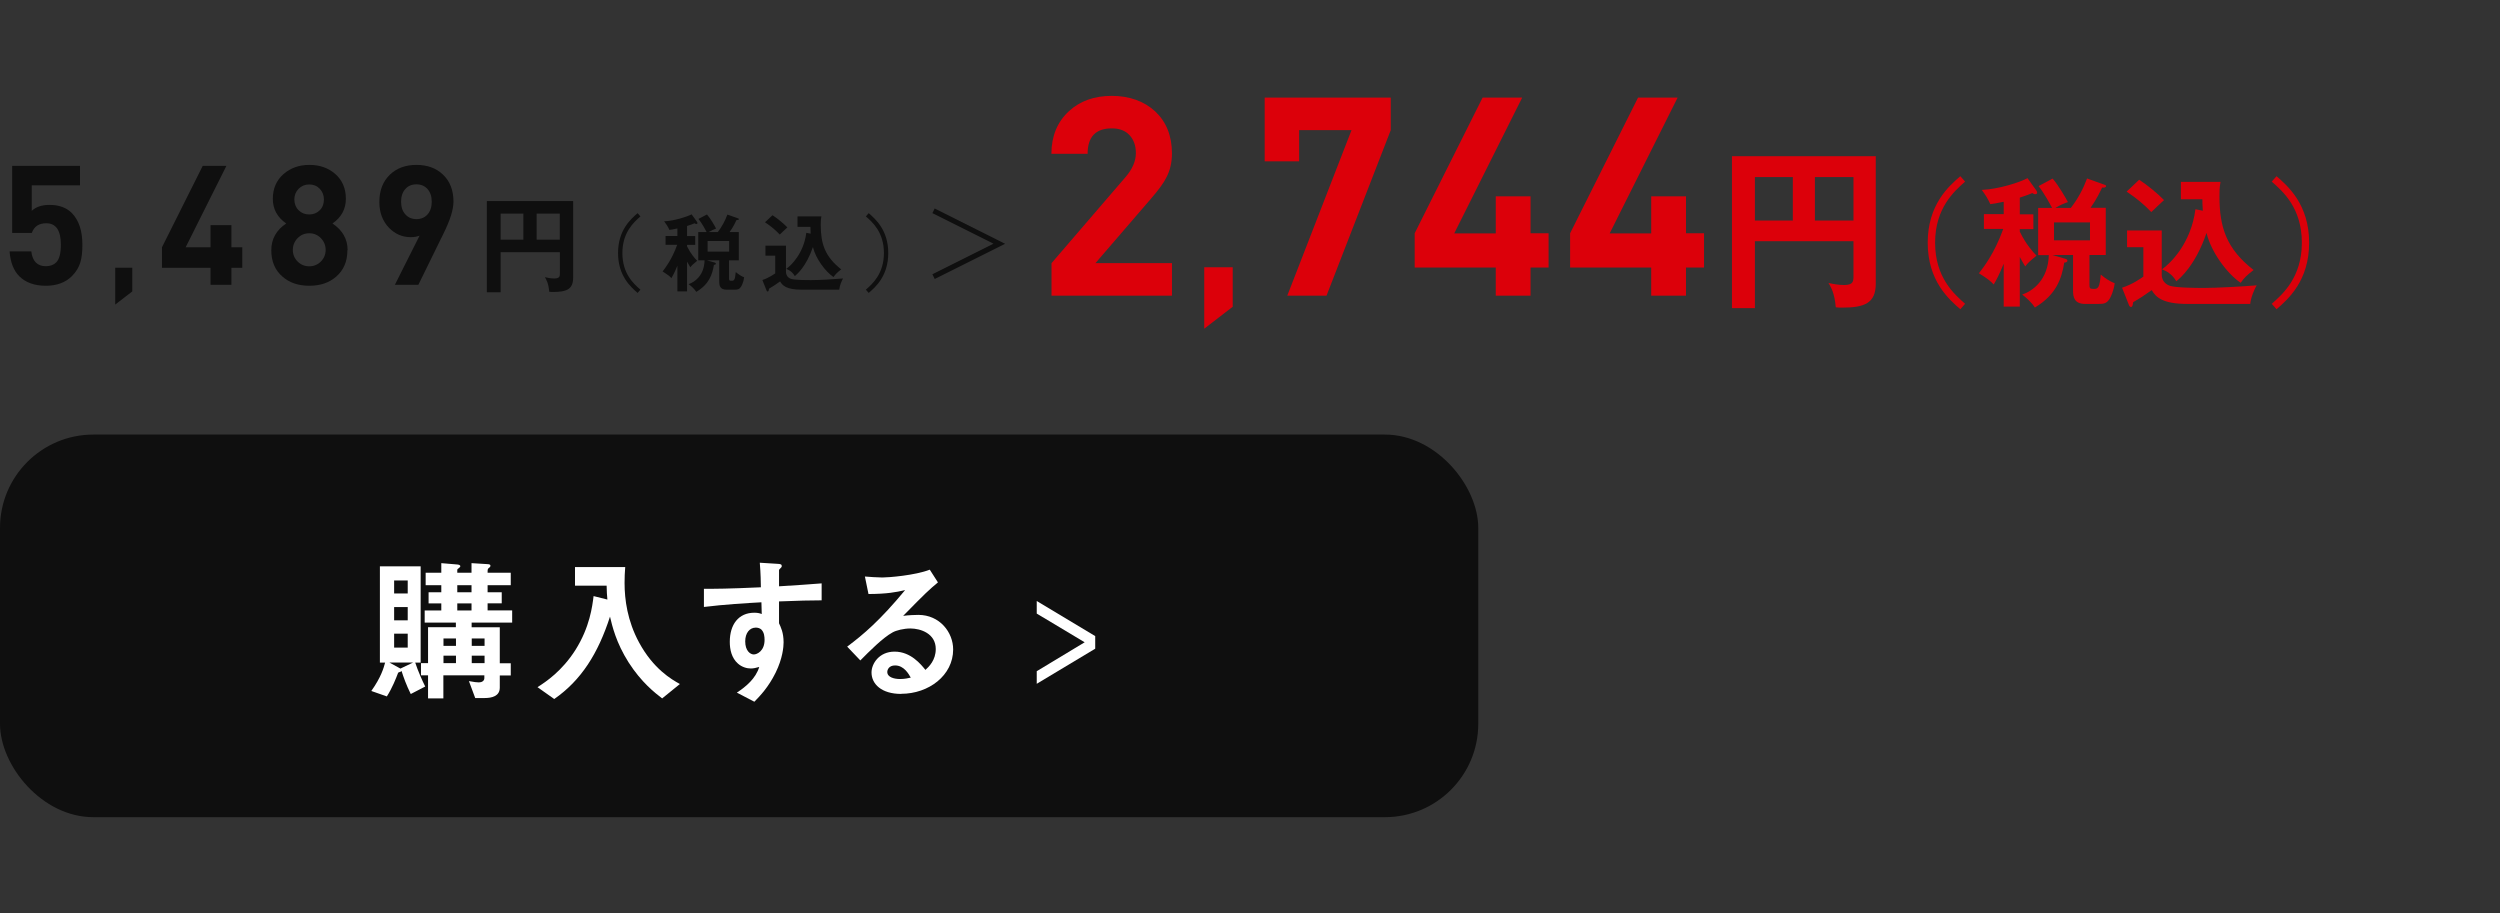 <?xml version="1.0" encoding="UTF-8"?><svg id="text_csv" xmlns="http://www.w3.org/2000/svg" viewBox="0 0 230 84"><rect x="0" y="0" width="230" height="84" fill="#333333" stroke="none"/><defs><style>.cls-1{fill:#0f0f0f;}.cls-1,.cls-2,.cls-3{stroke-width:0px;}.cls-2{fill:#dc000a;}.cls-3{fill:#fff;}</style></defs><rect class="cls-1" y="39.98" width="136" height="35.2" rx="8.59" ry="8.59"/><path class="cls-3" d="m37.79,63.85c-.39-.78-.68-1.58-.85-2.13-.03.06-.04.07-.16.1-.14.04-.16.07-.17.12-.17.45-.52,1.35-1.02,2.13l-1.43-.5c.89-1.25,1.14-2.12,1.27-2.61h-.48v-8.86h3.75v8.86h-.5c.24.74.66,1.69.92,2.2l-1.33.69Zm-1.97-2.9l1.02.56,1.17-.56h-2.19Zm1.69-7.55h-1.25v1.2h1.25v-1.2Zm0,2.45h-1.25v1.22h1.25v-1.22Zm0,2.45h-1.25v1.28h1.25v-1.28Zm5.88-1.01v.42h2.59v3.31h1.01v1.12h-1.01v1.12c0,.79-.73.96-1.4.96h-.86l-.58-1.56c.45.09.75.12.92.12.24,0,.5-.12.5-.39v-.26h-3.77v2.12h-1.41v-2.12h-.65v-1.12h.65v-3.31h2.56v-.42h-2.87v-1.12h1.53v-.65h-1.17v-1.02h1.17v-.65h-1.44v-1.15h1.44v-.88l1.43.12c.14.01.32.04.32.17,0,.07-.12.14-.14.17-.06.03-.14.1-.14.16v.26h1.31v-.88l1.45.09c.19.01.29.04.29.14,0,.06-.01.12-.13.2-.13.1-.13.14-.13.45h2.13v1.15h-2.13v.65h1.3v1.02h-1.3v.65h2.26v1.12h-3.73Zm-1.44,1.45h-1.15v.68h1.15v-.68Zm0,1.58h-1.15v.69h1.15v-.69Zm1.43-6.48h-1.31v.65h1.31v-.65Zm0,1.67h-1.31v.65h1.31v-.65Zm1.2,3.23h-1.18v.68h1.18v-.68Zm0,1.58h-1.18v.69h1.18v-.69Z"/><path class="cls-3" d="m60.9,64.24c-.65-.5-1.89-1.46-3.07-3.3-1.15-1.81-1.51-3.36-1.71-4.21-1.09,3.38-2.64,5.85-5.13,7.58l-1.54-1.09c.78-.5,2.25-1.47,3.5-3.44,1.31-2.09,1.54-3.98,1.66-4.94l1.27.32c-.04-.43-.06-.71-.07-1.28h-2.91v-1.71h4.62c-.04.45-.06.99-.06,1.46,0,1.53.26,3.49,1.33,5.47,1.31,2.43,2.98,3.4,3.76,3.83l-1.64,1.33Z"/><path class="cls-3" d="m71.67,55.32v2.02c.16.35.42.85.42,1.76,0,.42-.09,1.48-.73,2.78-.66,1.34-1.44,2.15-1.96,2.68l-1.61-.84c.86-.56,1.74-1.31,2.06-2.36-.32.09-.53.14-.78.14-.37,0-.82-.13-1.18-.45-.59-.52-.75-1.3-.75-2,0-1.58.79-2.68,2.26-2.68.27,0,.48.04.68.12l-.03-1.08c-1.28.07-3.46.2-5.29.43v-1.67c.98,0,2.22,0,5.24-.14-.01-.45-.01-1.21-.1-2.26l1.6.1c.33.01.42.06.42.2,0,.09-.03.13-.13.22-.1.09-.12.12-.12.17v1.48c2-.12,2.45-.16,3.92-.27v1.56c-1.09,0-2.05.03-3.92.1Zm-1.6,2.62c-.14-.14-.35-.2-.53-.2-.58,0-.98.5-.98,1.27,0,.86.46,1.2.79,1.2.3,0,.99-.32.99-1.34,0-.3-.04-.68-.27-.92Z"/><path class="cls-3" d="m82.9,63.84c-1.8,0-2.72-.91-2.72-1.97,0-.82.71-1.92,2.12-1.92,1.5,0,2.43,1.18,2.84,1.68.32-.29.95-.89.95-1.92,0-1.43-1.4-1.89-2.33-1.89-.62,0-1.3.17-1.64.36-.89.48-2.16,1.76-2.97,2.58l-1.21-1.27c1.5-1.12,3.02-2.41,5.33-5.2-.86.2-1.66.35-3.37.36l-.33-1.61c.35.03,1.17.09,1.61.09.55,0,3-.19,4.36-.72l.75,1.17c-.86.72-1.11.95-3.2,3.08.48-.07,1.18-.09,1.4-.09,1.96,0,3.2,1.6,3.2,3.18,0,2.39-2.25,4.08-4.78,4.08Zm-.55-2.62c-.59,0-.72.42-.72.6,0,.5.66.65,1.18.65.46,0,.78-.09.98-.13-.19-.33-.62-1.12-1.44-1.12Z"/><path class="cls-3" d="m95.38,62.91v-1.16l4.41-2.66-4.41-2.64v-1.16l5.38,3.23v1.16l-5.38,3.23Z"/><path class="cls-1" d="m7.58,22.51c0,.67-.06,1.2-.18,1.6-.14.48-.4.91-.78,1.29-.59.59-1.4.89-2.41.89s-1.86-.29-2.44-.88c-.51-.51-.81-1.27-.89-2.28h2c.11.91.56,1.36,1.34,1.36.4,0,.72-.12.95-.35.29-.29.43-.83.43-1.63,0-1.31-.45-1.97-1.34-1.97-.69,0-1.13.3-1.33.89h-1.81v-6.17h6.24v1.79H2.92v2.35c.39-.37.94-.55,1.64-.55.87,0,1.55.25,2.04.74.65.66.98,1.63.98,2.92Z"/><path class="cls-1" d="m12.17,26.81l-1.57,1.21v-3.39h1.57v2.17Z"/><path class="cls-1" d="m22.29,24.64h-1v1.56h-1.92v-1.56h-4.47v-1.89l3.75-7.49h2.18l-3.75,7.49h2.29v-2.04h1.92v2.04h1v1.89Z"/><path class="cls-1" d="m31.96,23.02c0,1.03-.34,1.83-1.03,2.43-.64.56-1.46.84-2.47.84s-1.84-.28-2.47-.84c-.69-.59-1.03-1.4-1.03-2.43s.46-1.85,1.37-2.46c-.82-.57-1.23-1.33-1.23-2.27s.33-1.71,1-2.29c.64-.55,1.42-.83,2.37-.83s1.73.28,2.37.83c.66.58.98,1.35.98,2.29s-.41,1.7-1.23,2.27c.92.62,1.39,1.43,1.39,2.46Zm-2-.03c0-.42-.15-.78-.44-1.08-.29-.3-.65-.45-1.07-.45s-.78.15-1.07.45c-.29.3-.44.66-.44,1.08s.15.78.44,1.07c.29.29.65.44,1.07.44s.78-.15,1.07-.44c.29-.29.44-.65.44-1.07Zm-.16-4.64c0-.39-.13-.72-.38-.98-.26-.27-.58-.4-.97-.4s-.71.13-.98.4c-.26.27-.39.59-.39.98s.13.73.39.99c.26.26.59.39.98.39s.71-.13.97-.39c.26-.26.38-.59.38-.99Z"/><path class="cls-1" d="m41.72,18.55c0,.72-.3,1.69-.91,2.92l-2.32,4.73h-2.16l2.27-4.52c-.23.09-.5.14-.81.14-.78,0-1.44-.29-2-.86-.59-.61-.89-1.41-.89-2.38,0-1.06.33-1.9.98-2.52.62-.59,1.43-.89,2.43-.89s1.8.29,2.43.88c.65.61.98,1.45.98,2.5Zm-2,.01c0-.49-.13-.88-.39-1.17s-.6-.43-1.02-.43-.76.14-1.02.43-.39.68-.39,1.17.13.87.39,1.16.6.44,1.02.44.76-.14,1.02-.43.39-.68.39-1.17Z"/><path class="cls-1" d="m46.06,23.19v3.7h-1.27v-8.39h7.94v7.05c0,1.08-.63,1.31-1.84,1.31-.15,0-.22,0-.36-.02-.07-.78-.25-1.08-.4-1.34.28.07.58.12.86.12.52,0,.52-.21.52-.52v-1.9h-5.44Zm2.09-3.54h-2.09v2.4h2.09v-2.4Zm1.22,2.4h2.13v-2.4h-2.13v2.4Z"/><path class="cls-1" d="m58.66,26.95c-.62-.54-1.8-1.56-1.8-3.67s1.17-3.12,1.8-3.67l.26.3c-.6.53-1.66,1.46-1.66,3.37s1.04,2.83,1.66,3.37l-.26.3Z"/><path class="cls-1" d="m63.21,26.81h-.89v-2.37c-.26.66-.45.97-.55,1.15-.16-.18-.28-.28-.81-.62.24-.31.86-1.1,1.34-2.45h-1.07v-.81h1.09v-.69c-.39.08-.55.11-.74.13-.12-.28-.25-.49-.48-.79.94-.04,2.1-.42,2.53-.64l.49.68s.05.08.05.13c0,.05-.06.08-.11.08s-.11-.03-.16-.07c-.18.08-.29.12-.69.25v.93h.75v.81h-.75v.14c.35.7.72,1.11.93,1.32-.42.35-.5.43-.63.6-.09-.15-.16-.27-.3-.52v2.76Zm2.82-5.45c.38-.49.67-1.03.89-1.62l1.01.36s.05.03.05.05c0,.1-.15.09-.22.09-.11.23-.28.61-.64,1.11h.85v2.6h-.9v1.63c0,.22.02.25.23.25.23,0,.32-.04.39-.8.22.18.49.38.77.48-.05.43-.21.74-.28.86-.16.25-.31.28-.59.28h-.75c-.61,0-.67-.39-.67-.74v-1.96h-1.14l.74.21s.09.05.09.09c0,.09-.09.11-.18.12-.14.85-.42,1.77-1.62,2.48-.2-.3-.5-.56-.71-.71.58-.19,1.44-.81,1.47-2.19h-.58v-2.6h.77c-.1-.2-.43-.81-.75-1.21l.78-.41c.34.38.73,1.08.84,1.3-.21.08-.39.15-.69.32h.85Zm-.93.81v.98h1.98v-.98h-1.98Z"/><path class="cls-1" d="m72.31,22.6v2.45s0,.45.45.6c.33.12,1.46.12,1.88.12.72,0,2.13-.08,2.92-.15-.12.21-.31.63-.35,1.03h-3.49c-1.35,0-1.74-.38-1.95-.76-.38.28-.68.47-1.02.67-.02.16-.04.26-.12.26-.08,0-.11-.09-.13-.15l-.36-.91c.59-.19,1.04-.52,1.18-.61v-1.63h-.9v-.92h1.91Zm-1.24-2.8c.44.28,1.05.79,1.37,1.12-.12.11-.61.56-.7.66-.38-.4-.81-.77-1.36-1.13l.69-.65Zm3.51,1.71c-.02-.35-.02-.5-.02-.64h-1.19v-.96h2.2c-.06.31-.06.56-.06.8,0,1.72.39,2.9,1.88,4.07-.38.31-.48.39-.71.71-.76-.52-1.64-1.71-1.89-2.76-.62,1.81-1.49,2.53-1.67,2.67-.23-.41-.58-.59-.79-.66.46-.32,1.61-1.43,1.85-3.32l.41.08Z"/><path class="cls-1" d="m79.92,26.95l-.26-.3c.6-.53,1.66-1.46,1.66-3.37s-1.04-2.83-1.66-3.37l.26-.3c.62.54,1.8,1.56,1.8,3.67s-1.17,3.13-1.8,3.67Z"/><path class="cls-1" d="m85.99,25.66l-.21-.43,5.62-2.81-5.62-2.81.21-.43,6.48,3.25-6.48,3.24Z"/><path class="cls-2" d="m107.83,27.2h-11.09v-2.99l6.81-7.92c.63-.73.95-1.47.95-2.2,0-.68-.19-1.23-.58-1.65-.38-.42-.93-.63-1.63-.63-1.49,0-2.23.78-2.23,2.34h-3.33c0-1.62.54-2.93,1.61-3.92,1.02-.94,2.34-1.41,3.94-1.41s2.97.48,4,1.43c1.02.96,1.54,2.25,1.54,3.87,0,.82-.17,1.55-.51,2.2-.24.5-.72,1.15-1.43,1.97l-5.1,5.92h7.04v3Z"/><path class="cls-2" d="m113.41,28.22l-2.62,2.02v-5.65h2.62v3.62Z"/><path class="cls-2" d="m127.95,11.97l-5.91,15.23h-3.61l5.91-15.23h-4.82v2.87h-3.17v-5.86h11.6v2.99Z"/><path class="cls-2" d="m142.47,24.61h-1.66v2.59h-3.2v-2.59h-7.46v-3.15l6.25-12.48h3.64l-6.25,12.49h3.82v-3.41h3.2v3.4h1.66v3.15Z"/><path class="cls-2" d="m156.77,24.61h-1.66v2.59h-3.2v-2.59h-7.46v-3.15l6.25-12.48h3.64l-6.25,12.49h3.82v-3.41h3.2v3.4h1.66v3.15Z"/><path class="cls-2" d="m161.45,22.19v6.16h-2.11v-13.98h13.23v11.74c0,1.79-1.06,2.19-3.07,2.19-.26,0-.37,0-.61-.03-.11-1.3-.42-1.81-.67-2.24.46.11.96.19,1.44.19.86,0,.86-.35.86-.86v-3.17h-9.07Zm3.49-5.9h-3.49v4h3.49v-4Zm2.03,4h3.55v-4h-3.55v4Z"/><path class="cls-2" d="m180.35,28.45c-1.04-.9-3-2.6-3-6.12s1.95-5.21,3-6.12l.44.5c-1,.88-2.76,2.43-2.76,5.62s1.74,4.72,2.76,5.62l-.44.5Z"/><path class="cls-2" d="m185.83,28.21h-1.49v-3.95c-.44,1.09-.74,1.62-.92,1.91-.27-.29-.47-.47-1.36-1.03.4-.51,1.43-1.82,2.24-4.08h-1.78v-1.36h1.82v-1.14c-.65.14-.91.18-1.23.22-.21-.46-.42-.82-.79-1.31,1.56-.06,3.51-.7,4.21-1.08l.81,1.13c.05.08.08.13.08.22,0,.08-.1.13-.18.13s-.18-.05-.27-.11c-.29.13-.48.2-1.15.42v1.54h1.25v1.36h-1.25v.23c.57,1.17,1.2,1.86,1.54,2.21-.7.57-.83.71-1.04.99-.15-.24-.27-.45-.5-.87v4.59Zm4.69-9.09c.64-.82,1.12-1.71,1.49-2.7l1.67.6s.08.05.08.09c0,.17-.24.15-.37.15-.18.38-.47,1.02-1.06,1.86h1.4v4.34h-1.5v2.7c0,.36.03.42.39.42.39,0,.54-.06.65-1.32.36.31.82.62,1.28.8-.09.72-.35,1.23-.47,1.44-.27.41-.51.46-.99.46h-1.26c-1.02,0-1.11-.66-1.11-1.25v-3.25h-1.9l1.23.36c.08.03.15.08.15.15,0,.15-.15.18-.29.19-.23,1.41-.69,2.93-2.7,4.13-.33-.5-.83-.94-1.17-1.19.96-.32,2.39-1.34,2.45-3.63h-.98v-4.34h1.28c-.17-.33-.71-1.34-1.24-2.01l1.29-.69c.56.64,1.22,1.81,1.41,2.16-.36.13-.66.24-1.16.54h1.42Zm-1.55,1.34v1.65h3.31v-1.65h-3.31Z"/><path class="cls-2" d="m198.88,21.21v4.08c0,.08,0,.74.74,1,.55.19,2.43.2,3.13.2,1.2,0,3.55-.13,4.86-.24-.19.35-.52,1.05-.59,1.71h-5.81c-2.25,0-2.89-.63-3.25-1.27-.64.46-1.13.78-1.71,1.11-.04.27-.06.44-.2.44-.13,0-.18-.15-.22-.26l-.6-1.51c.99-.32,1.74-.87,1.96-1.02v-2.71h-1.5v-1.54h3.19Zm-2.07-4.67c.73.47,1.76,1.32,2.28,1.87-.19.18-1.01.93-1.17,1.1-.64-.67-1.36-1.28-2.27-1.88l1.15-1.09Zm5.85,2.85c-.04-.58-.04-.83-.04-1.06h-1.98v-1.6h3.65c-.1.51-.1.93-.1,1.33,0,2.87.65,4.84,3.14,6.78-.64.51-.81.65-1.19,1.18-1.27-.87-2.72-2.84-3.14-4.59-1.03,3.02-2.48,4.21-2.78,4.45-.38-.68-.97-.98-1.32-1.1.77-.54,2.68-2.38,3.08-5.53l.69.14Z"/><path class="cls-2" d="m209.44,28.45l-.44-.5c1-.88,2.77-2.43,2.77-5.62s-1.74-4.72-2.77-5.62l.44-.5c1.04.9,3,2.6,3,6.12s-1.95,5.21-3,6.12Z"/></svg>